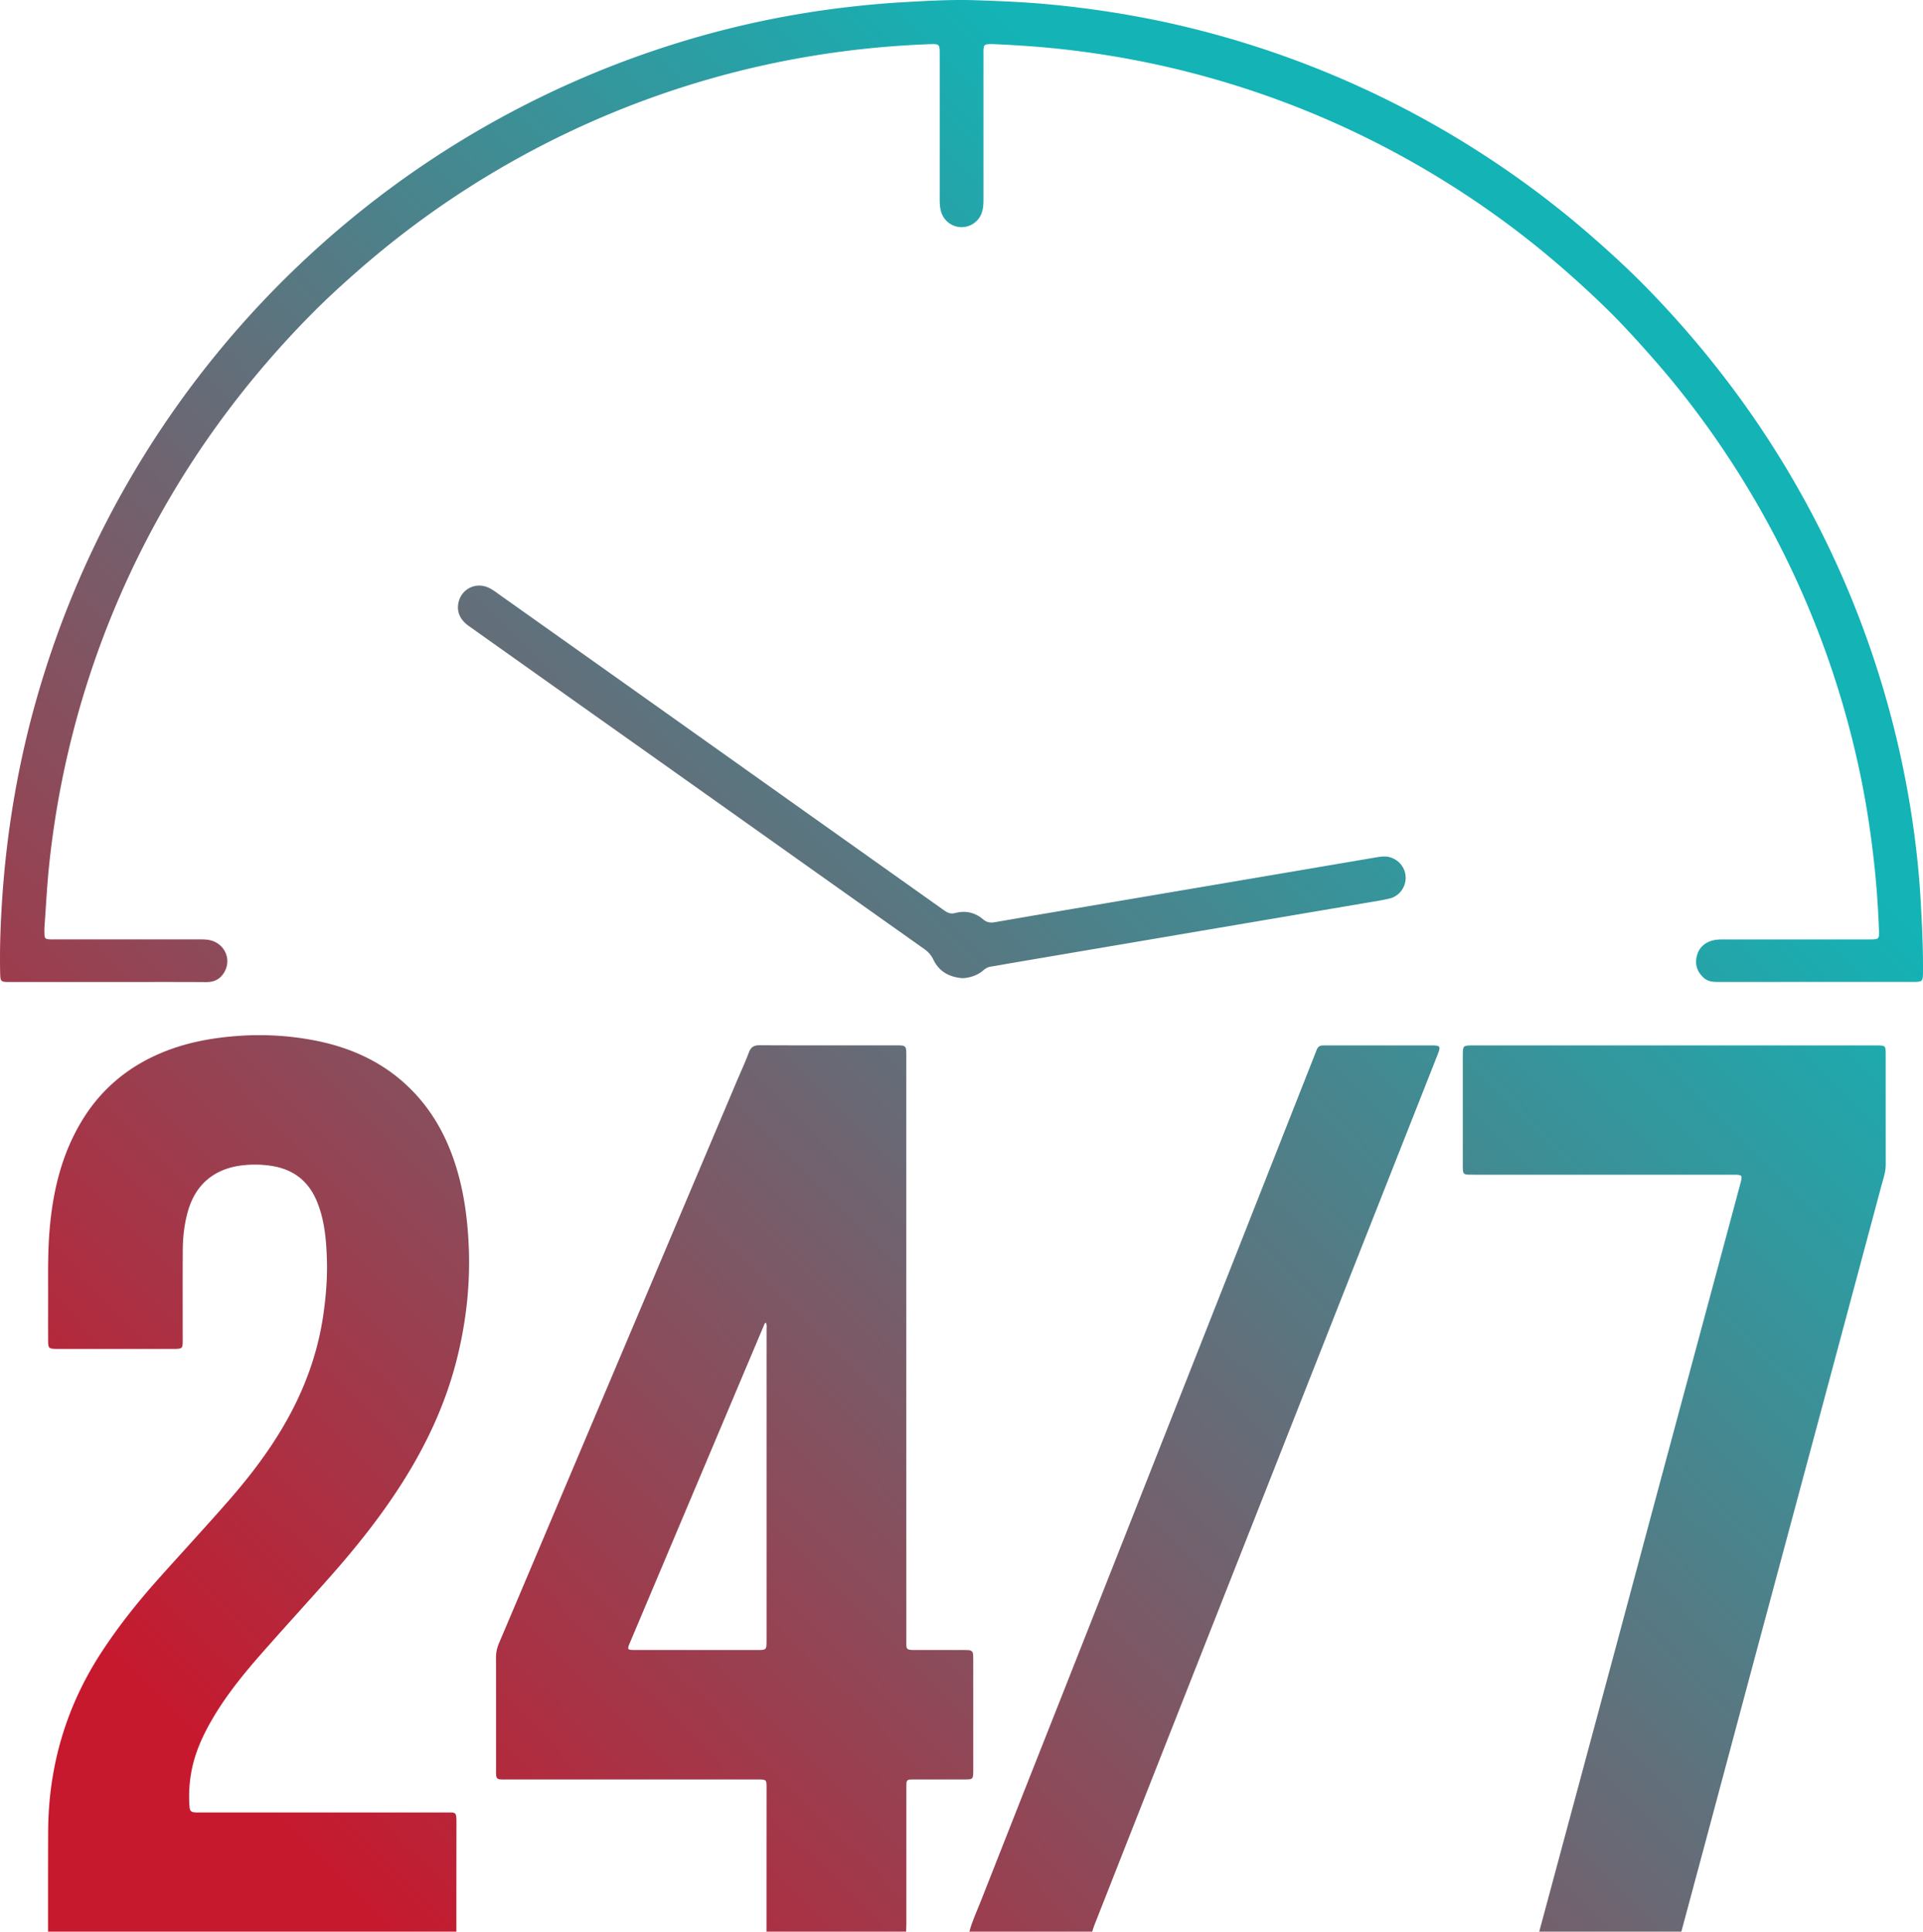 <svg xmlns="http://www.w3.org/2000/svg" xmlns:xlink="http://www.w3.org/1999/xlink" viewBox="0 0 2976.37 2990.12"><defs><style>.a{fill:url(#a);}.b{fill:url(#b);}.c{fill:url(#c);}.d{fill:url(#d);}.e{fill:url(#e);}.f{fill:url(#f);}</style><linearGradient id="a" x1="365.22" y1="3249.22" x2="2818.16" y2="796.28" gradientUnits="userSpaceOnUse"><stop offset="0.1" stop-color="#c6192e"/><stop offset="0.9" stop-color="#13b3b6"/></linearGradient><linearGradient id="b" x1="-42.39" y1="2841.61" x2="2410.55" y2="388.67" xlink:href="#a"/><linearGradient id="c" x1="940.5" y1="3824.5" x2="3393.44" y2="1371.55" xlink:href="#a"/><linearGradient id="d" x1="656.21" y1="3540.21" x2="3109.16" y2="1087.27" xlink:href="#a"/><linearGradient id="e" x1="-88.15" y1="2795.85" x2="2364.79" y2="342.9" xlink:href="#a"/><linearGradient id="f" x1="-133.55" y1="2750.45" x2="2319.39" y2="297.51" xlink:href="#a"/></defs><title>rdw_always_open3_icon</title><path class="a" d="M1200,3002q0-111.47.08-222.94c0-12.35-.32-12.62-13.14-12.62q-193.44,0-386.9,0c-19.92,0-18.63,1.26-18.64-18.23,0-56.65.07-113.3-.09-169.95a55.47,55.47,0,0,1,4.45-22.29Q837.48,2434,889,2312q66-156,132-312.06,66.4-157,132.78-313.92c6.36-15,13.26-29.87,19-45.14,3.09-8.26,7.83-11,16.38-11,52.65.28,105.31.15,158,.15h52c17.2,0,17.21,0,17.21,16.75l0,256.93q0,322.92.05,645.83c0,16.38-1.45,16.51,16.33,16.46,23.66-.06,47.32,0,71,0,3,0,6,.08,9,.22,4.34.2,6.75,2.49,7,6.86q.24,4.5.24,9,0,84.48,0,169c0,1.33,0,2.67,0,4-.27,10.43-1,11.26-11.63,11.29-26,.08-52,0-78,0-2.66,0-5.33.06-8,.14-3.56.11-5.59,1.92-5.74,5.53-.14,3.32-.16,6.66-.16,10q0,103,0,205.94c0,4.66-.27,9.32-.41,14Zm-1-942.88c-2.56,1.83-2.82,4-3.58,5.75q-24.51,58-49,116.05-78.52,186-157.07,372c-5.5,13-5.45,13.07,8.27,13.08q94,0,188,0c14.34,0,14.4-.12,14.46-14.55v-1q0-240.43,0-480.89C1200.08,2066.33,1200.76,2063,1199,2059.12Z" transform="translate(-13.62 -11.88)"/><path class="b" d="M88,3002c0-51.66-.08-103.31.15-155,.44-101,27.72-193.91,83.17-278.5,26.38-40.24,56.25-77.71,88.31-113.5,35.79-40,72.14-79.4,107.47-119.75,38.52-44,73.4-90.67,100.12-142.94,23.23-45.43,39.19-93.28,46.64-143.87,4.44-30.07,6.76-60.28,5.61-90.64-1.12-29.7-4-59.2-15.68-87-13.67-32.45-38.33-50.09-73-54.62A168.11,168.11,0,0,0,387,1816c-42.38,5.52-70.8,29.69-82.5,70.78-5.61,19.7-7.87,39.88-8,60.25-.28,45.32-.09,90.65-.1,136,0,2.67.08,5.34-.05,8-.39,7.38-1.37,8.35-9,8.84-2.32.14-4.66.07-7,.07h-176c-1,0-2,0-3,0-12.25-.17-13.22-1-13.26-13-.09-23.33-.05-46.66,0-70,0-31-.52-62,1.65-92.92,4.38-62.21,17.49-122,50-176.19C169,1699,210.37,1664.1,262.59,1642c38.78-16.41,79.5-23.8,121.41-26.68a450.84,450.84,0,0,1,113.39,6.51C559.31,1633.27,614,1659,657.21,1706c30.12,32.78,49.94,71.38,62.84,113.65,11.23,36.83,16.51,74.62,18.67,113.08,3.58,63.47-3.2,125.74-19.06,187.1-17.17,66.4-45.88,127.77-82.42,185.63-33.55,53.13-72.61,102-114.25,148.94-33.84,38.12-68.22,75.76-101.93,114-29.12,33-57,67-79.22,105.27-15,25.78-27.12,52.72-32.3,82.4a213.2,213.2,0,0,0-2.89,48.77c.66,11.62,2,12.71,14,12.71q191,0,381.93,0c17.08,0,17.57-1.9,17.54,17.44q-.15,83.48-.11,167Z" transform="translate(-13.62 -11.88)"/><path class="c" d="M2396,3002l40.53-150.59q41.19-153,82.37-306,31-115.38,61.88-230.79,41-152.55,82.09-305.07,22.2-82.55,44.35-165.11c3.66-13.64,3.31-14.16-10.7-14.16q-200.49,0-401,0c-19,0-17.8.79-17.8-18.13q0-83.51,0-167c0-14.6.39-15,15.27-15q312.48,0,625,0c1,0,2,0,3,0,10.35.27,11.24,1,11.25,11.71q.09,86.5.07,173c0,11.56-4,22.27-6.88,33.17q-43.58,163.25-87.46,326.4-53.54,199.39-107.09,398.78-38.46,143.39-76.78,286.82-19,71-38.11,141.94Z" transform="translate(-13.62 -11.88)"/><path class="d" d="M1514,3002c4.12-15.86,11.18-30.64,17.14-45.8q68.22-173.5,136.86-346.85,71.38-180.84,142.75-361.71,58-146.92,115.94-293.85,61.24-155.3,122.43-310.63c.85-2.17,1.76-4.32,2.58-6.5,1.59-4.2,4.53-6.44,9.1-6.44,2.33,0,4.66-.09,7-.09q80,0,160,0c15.82,0,16.26.75,10.33,15.77q-66.45,168.28-132.89,336.6-53.73,136.23-107.38,272.5-69.28,175.77-138.61,351.53-53.52,135.78-107,271.58-22.54,57.2-45,114.4c-1.22,3.1-2.11,6.32-3.15,9.48Z" transform="translate(-13.62 -11.88)"/><path class="e" d="M180.89,1532q-75.49,0-151,0c-15.8,0-15.73-.18-16.07-16.35-.68-33,.4-66,2.33-98.92,7.4-126.32,29.65-249.94,68.45-370.52A1483.29,1483.29,0,0,1,174,828.1,1492.8,1492.8,0,0,1,490.43,409,1487.21,1487.21,0,0,1,1055.36,80.54a1450,1450,0,0,1,234.71-53.1c39.94-5.53,80-9.73,120.24-12.06,38.26-2.21,76.53-4.44,114.83-3.1,39.58,1.38,79.16,3,118.64,7a1542.68,1542.68,0,0,1,162,24.5A1482.27,1482.27,0,0,1,2332,266.08a1458.73,1458.73,0,0,1,145.7,112.06c30.62,26.78,60.54,54.28,88.79,83.53a1542.1,1542.1,0,0,1,145.44,173.88,1482,1482,0,0,1,265.68,676q6.29,49,9,98.46c1.89,34.93,3.64,69.84,3.35,104.83,0,2.67.07,5.35-.15,8-.57,7.09-1.94,8.39-9.27,8.9-2.32.17-4.66.09-7,.09q-150,0-300,.06c-8.17,0-16.06-.38-22.56-6.12-9.42-8.34-13.83-18.69-11.62-31.24,2.26-12.89,9.73-21.69,22.2-26,6.71-2.3,13.72-2.48,20.75-2.47q110.49.06,221,0c19.9,0,19.12.82,18.36-18.39-1.34-33.6-3.7-67.14-7.4-100.59-4.88-44.08-11.45-87.87-20.33-131.3A1417.88,1417.88,0,0,0,2685.63,715a1375.15,1375.15,0,0,0-112.21-146.84c-24.91-28.25-50.13-56.21-77.22-82.37-53.51-51.69-110.08-99.73-170.78-142.89A1427,1427,0,0,0,2107.54,215,1413.37,1413.37,0,0,0,1726.76,97.31c-29.94-4.73-60-8.63-90.18-11.46-28.2-2.65-56.43-4.41-84.7-5.65-2.33-.1-4.67-.13-7,0-7.43.35-8.56,1.44-9,8.85-.17,3-.07,6-.07,9q0,111,0,222c0,6.36-.19,12.67-1.93,18.83a33,33,0,0,1-63.75.35c-1.89-6.48-2.06-13.13-2.06-19.82q.06-111.49,0-223c0-16.36,0-16.73-16.67-16.11q-50.92,1.91-101.59,7.38A1431,1431,0,0,0,1199,112.15,1416.72,1416.72,0,0,0,568.45,430.27c-25.83,22.62-51.14,45.82-75.19,70.29C403.07,592.31,325.89,693.92,262.9,806.24a1410.67,1410.67,0,0,0-173.12,544c-3.39,31.49-4.87,63.09-7.2,94.63-.29,4-.28,8-.18,12,.21,7.73,1.12,8.68,8.55,9.09,3,.17,6,.07,9,.07q112,0,224,0c7,0,14,.31,20.6,3.09,19,8,26.58,29.62,16.41,47.41-6.16,10.78-15.4,15.65-28.07,15.58C282.22,1531.78,231.55,1532,180.89,1532Z" transform="translate(-13.62 -11.88)"/><path class="f" d="M1503.73,1526.07c-20-1.39-36.35-9.71-45.45-28.69a41.25,41.25,0,0,0-14-16.35q-146.43-103.76-292.76-207.66Q1031.23,1188,910.91,1102.76q-86-61-172-122.07c-13.61-9.66-19-22.72-15.41-37.07,5-20.29,26.26-30.75,45.5-22.39,6.79,2.95,12.56,7.56,18.53,11.79q115.82,82.11,231.57,164.31,117.79,83.64,235.54,167.36,110.45,78.43,220.94,156.83c5.16,3.67,9.87,5.44,16.57,3.66,15.81-4.2,30.71-.85,43.08,9.8,5.83,5,11.41,5.58,18.28,4.39q69.93-12.06,139.9-23.9,105-17.82,209.91-35.59,120.23-20.4,240.43-40.86c7.63-1.31,15.21-2.25,22.72.32,14.07,4.82,23,17.45,22.81,31.94s-10.3,28-24.83,31.46c-13.26,3.16-26.83,5.09-40.29,7.37q-121.22,20.61-242.42,41.11-150.78,25.6-301.54,51.25c-11.16,1.9-22.29,4-33.49,5.77-4.56.7-8,3-11.33,5.84C1526.35,1521.69,1515.78,1525.25,1503.73,1526.07Z" transform="translate(-13.62 -11.88)"/></svg>